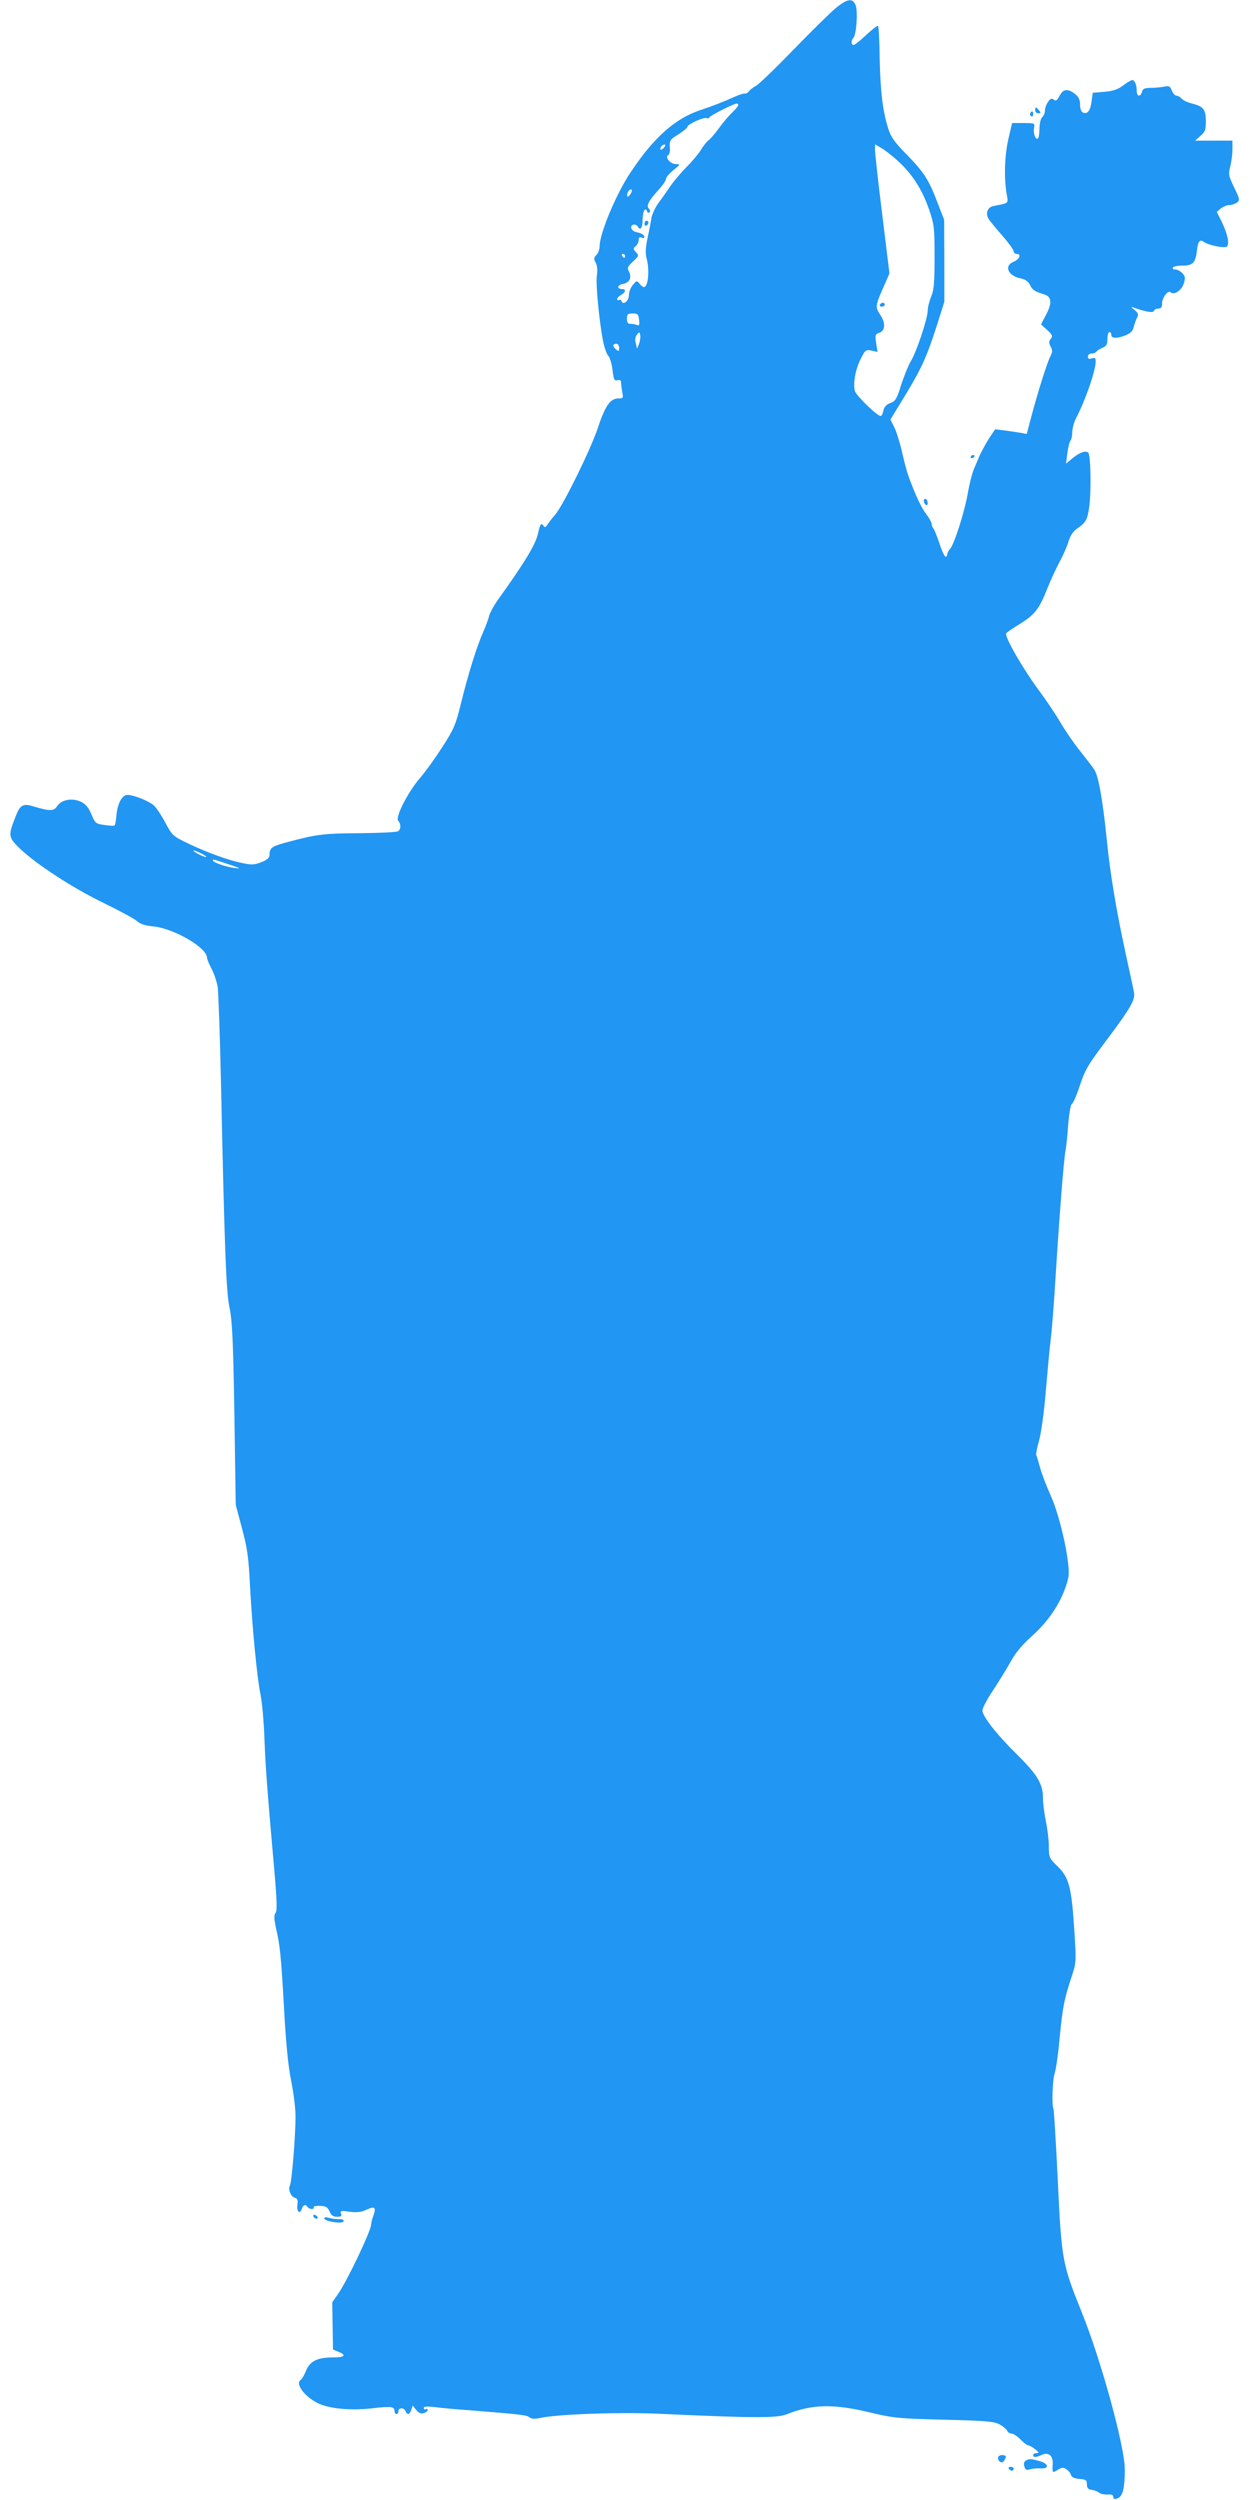 <?xml version="1.0" standalone="no"?>
<!DOCTYPE svg PUBLIC "-//W3C//DTD SVG 20010904//EN"
 "http://www.w3.org/TR/2001/REC-SVG-20010904/DTD/svg10.dtd">
<svg version="1.0" xmlns="http://www.w3.org/2000/svg"
 width="640pt" height="1280pt" viewBox="0 0 640 1280"
 preserveAspectRatio="xMidYMid meet">
<g transform="translate(0,1280) scale(0.1,-0.1)"
fill="#2196f3" stroke="none">
<path d="M4283 12762 c-26 -21 -124 -117 -218 -214 -93 -96 -181 -181 -195
-188 -14 -7 -30 -20 -35 -27 -6 -8 -15 -13 -20 -12 -6 2 -30 -6 -55 -17 -55
-25 -109 -46 -175 -68 -128 -43 -236 -138 -354 -315 -74 -108 -161 -316 -161
-382 0 -15 -7 -35 -16 -44 -14 -14 -15 -20 -4 -40 8 -15 10 -39 6 -67 -7 -44
14 -251 34 -346 7 -29 18 -59 26 -66 7 -8 17 -40 20 -71 6 -49 10 -56 25 -52
13 4 19 0 19 -13 0 -9 3 -32 6 -49 6 -29 4 -31 -20 -31 -41 0 -68 -38 -105
-151 -38 -113 -176 -394 -219 -445 -15 -17 -32 -39 -39 -50 -10 -15 -14 -16
-21 -5 -11 16 -17 7 -27 -39 -11 -55 -69 -151 -205 -340 -21 -30 -42 -68 -46
-84 -3 -15 -17 -52 -30 -82 -34 -76 -78 -220 -113 -362 -27 -111 -36 -133 -95
-225 -36 -56 -88 -129 -117 -162 -62 -73 -127 -201 -110 -218 15 -15 14 -44
-1 -53 -7 -5 -96 -9 -199 -10 -184 -1 -220 -6 -369 -46 -78 -21 -90 -29 -90
-64 0 -16 -11 -26 -41 -38 -35 -14 -50 -15 -98 -5 -73 15 -176 52 -277 100
-79 38 -82 41 -117 106 -20 38 -46 77 -59 89 -26 23 -103 54 -136 54 -27 0
-51 -45 -56 -106 -2 -25 -6 -47 -9 -50 -3 -3 -26 -2 -52 2 -45 6 -48 9 -67 55
-15 35 -29 52 -54 64 -45 21 -99 11 -121 -22 -18 -27 -36 -27 -121 -2 -54 17
-69 8 -92 -51 -39 -99 -38 -106 21 -164 86 -82 272 -203 429 -279 80 -39 156
-80 170 -92 17 -16 43 -24 83 -28 107 -10 277 -109 277 -161 0 -7 11 -33 24
-58 13 -24 27 -67 31 -95 3 -27 11 -238 16 -469 19 -886 27 -1086 44 -1169 14
-64 19 -171 25 -545 l7 -465 32 -120 c27 -100 34 -149 41 -295 12 -221 36
-469 54 -557 8 -38 17 -140 20 -228 6 -152 14 -257 52 -688 12 -142 13 -191 5
-201 -9 -11 -8 -29 2 -78 21 -89 26 -140 42 -423 9 -169 21 -284 35 -355 12
-58 23 -141 23 -185 1 -89 -19 -340 -29 -356 -10 -17 5 -56 24 -61 15 -4 18
-12 15 -35 -6 -35 12 -53 22 -23 7 22 20 26 30 10 3 -5 13 -10 21 -10 8 0 13
4 10 9 -3 4 11 8 32 7 30 -1 39 -6 49 -28 9 -21 19 -28 39 -28 20 0 25 4 20
16 -6 15 0 16 44 10 37 -5 60 -2 86 10 43 20 51 13 36 -29 -7 -19 -12 -40 -12
-47 0 -31 -120 -283 -167 -352 l-32 -46 2 -121 2 -121 28 -11 c43 -18 32 -29
-28 -29 -80 0 -118 -19 -138 -68 -9 -22 -21 -43 -27 -47 -30 -18 17 -84 87
-119 56 -28 164 -39 274 -27 104 12 119 10 119 -15 0 -8 5 -14 10 -14 6 0 10
7 10 15 0 19 29 19 36 0 9 -22 22 -18 30 7 l7 22 18 -23 c13 -16 25 -21 39
-16 11 3 20 11 20 16 0 6 -5 7 -10 4 -6 -3 -10 -1 -10 6 0 8 15 9 53 5 28 -4
113 -12 187 -17 261 -21 287 -24 301 -36 10 -8 27 -9 54 -3 93 20 411 31 620
21 482 -22 593 -22 643 -2 131 52 241 54 427 9 122 -29 146 -31 380 -37 214
-5 255 -9 283 -24 18 -10 36 -25 39 -33 3 -7 13 -14 22 -14 10 0 30 -14 46
-30 16 -17 34 -30 39 -30 6 0 22 -9 36 -20 20 -16 22 -20 8 -20 -10 0 -18 -4
-18 -10 0 -13 13 -13 44 1 34 16 58 -4 56 -45 -3 -48 -2 -49 25 -32 20 13 28
14 44 4 11 -7 22 -20 24 -29 3 -12 17 -19 43 -21 34 -3 39 -6 39 -28 0 -19 6
-26 25 -28 14 -2 31 -9 38 -15 8 -6 27 -10 43 -9 20 2 29 -2 29 -13 0 -11 6
-12 23 -6 25 10 36 50 36 147 1 113 -121 560 -222 809 -99 246 -102 263 -122
690 -9 186 -19 343 -21 347 -10 15 -5 154 6 183 6 17 18 96 25 177 16 164 23
199 60 312 26 79 26 79 15 250 -14 216 -27 264 -86 321 -42 41 -44 46 -44 102
0 32 -7 89 -15 128 -8 38 -15 92 -15 119 0 72 -28 119 -131 221 -104 102 -179
197 -179 228 0 11 24 57 54 102 30 45 71 112 91 148 24 44 59 86 106 128 97
86 164 193 189 302 13 61 -39 305 -90 419 -22 49 -47 114 -55 144 -8 30 -16
58 -19 63 -3 4 3 38 14 75 11 40 26 147 35 259 9 106 20 224 25 262 5 39 17
185 25 325 18 288 42 602 51 642 3 14 9 72 13 129 5 58 13 105 19 107 6 2 25
45 41 95 27 81 44 109 137 232 122 163 148 207 140 244 -2 14 -21 100 -41 191
-49 226 -82 421 -99 598 -20 195 -42 320 -63 351 -9 14 -42 57 -73 96 -31 38
-76 104 -100 145 -24 41 -69 108 -99 149 -88 117 -191 294 -179 309 6 6 37 28
69 47 76 47 99 76 139 176 18 46 48 111 66 144 18 33 38 79 45 103 8 28 23 51
43 65 45 31 53 45 62 106 12 77 9 270 -4 283 -13 13 -45 2 -83 -30 l-31 -26 7
55 c4 30 11 58 16 63 5 6 9 25 9 44 0 18 9 50 19 70 48 91 101 245 101 292 0
17 -4 20 -20 15 -14 -5 -20 -2 -20 9 0 9 8 16 19 16 11 0 23 5 26 11 4 5 18
14 31 19 19 8 24 17 24 45 0 19 5 35 10 35 6 0 10 -7 10 -15 0 -19 31 -19 75
-1 24 10 36 23 40 43 4 15 11 37 17 47 8 16 6 23 -13 39 -20 16 -21 18 -4 12
61 -22 99 -28 103 -17 2 7 12 12 23 12 14 0 19 7 19 28 0 28 31 68 43 56 16
-17 56 8 67 42 10 30 9 38 -6 55 -9 10 -26 19 -36 19 -11 0 -16 5 -13 10 3 6
26 10 49 10 53 0 67 14 74 75 5 48 15 62 35 47 24 -18 108 -35 119 -24 14 14
3 65 -27 127 l-25 50 21 18 c12 9 31 17 43 17 12 0 30 6 39 13 16 11 15 17
-14 77 -29 60 -30 68 -20 108 6 23 11 62 11 87 l0 45 -96 0 -95 0 27 24 c24
20 28 31 28 74 0 61 -12 77 -68 91 -24 6 -49 17 -56 26 -7 8 -19 15 -26 15 -8
0 -19 12 -24 26 -9 23 -14 26 -41 20 -18 -3 -48 -6 -69 -6 -29 0 -39 -4 -43
-20 -7 -28 -27 -25 -27 4 0 32 -10 56 -23 56 -5 0 -26 -12 -46 -27 -27 -21
-51 -29 -96 -33 l-60 -5 -6 -43 c-6 -48 -20 -67 -43 -59 -10 4 -16 19 -16 41
0 25 -7 40 -26 55 -37 29 -61 26 -79 -10 -13 -24 -19 -28 -30 -19 -10 8 -17 6
-29 -12 -9 -12 -16 -32 -16 -44 0 -12 -6 -27 -13 -33 -8 -6 -14 -31 -15 -57 0
-25 -3 -48 -7 -52 -11 -12 -26 23 -21 51 5 27 5 27 -53 27 l-59 0 -18 -77
c-20 -83 -24 -195 -11 -280 10 -58 17 -51 -67 -68 -31 -6 -42 -39 -23 -68 8
-12 40 -51 71 -86 31 -36 56 -70 56 -78 0 -7 7 -13 15 -13 26 0 16 -27 -15
-40 -52 -21 -29 -73 38 -86 21 -4 37 -16 45 -32 13 -27 24 -34 72 -49 40 -11
43 -45 10 -106 l-25 -48 32 -29 c27 -25 29 -31 18 -45 -10 -13 -11 -20 -1 -39
11 -19 10 -29 -2 -52 -16 -32 -63 -180 -98 -312 l-22 -84 -31 6 c-17 3 -54 8
-81 12 l-50 6 -32 -48 c-17 -27 -38 -66 -47 -86 -9 -21 -23 -54 -31 -73 -8
-20 -22 -74 -30 -122 -17 -95 -69 -259 -91 -284 -8 -8 -14 -21 -14 -27 0 -7
-4 -12 -9 -12 -5 0 -19 30 -31 68 -13 37 -26 71 -31 76 -5 6 -9 16 -9 24 0 7
-12 29 -27 49 -25 32 -53 91 -89 188 -9 22 -24 80 -35 128 -11 49 -29 107 -40
129 l-20 40 80 131 c83 138 107 192 163 367 l33 105 0 210 -1 210 -33 85 c-45
119 -70 158 -159 249 -62 63 -81 90 -94 132 -29 92 -40 188 -44 357 -1 90 -5
166 -8 169 -3 4 -30 -17 -60 -45 -30 -29 -60 -52 -65 -52 -14 0 -14 23 -2 36
16 15 24 136 12 167 -15 37 -40 35 -98 -11z m-503 -500 c0 -5 -14 -21 -31 -38
-17 -16 -47 -51 -67 -79 -20 -27 -44 -56 -53 -62 -10 -7 -28 -30 -40 -50 -13
-21 -46 -61 -74 -88 -27 -28 -63 -70 -80 -94 -16 -24 -44 -64 -62 -88 -18 -24
-35 -61 -38 -81 -3 -20 -12 -67 -20 -103 -10 -48 -11 -77 -5 -100 17 -59 9
-149 -13 -149 -5 0 -16 8 -23 18 -13 16 -15 16 -34 -7 -11 -13 -20 -36 -20
-52 0 -30 -30 -54 -38 -31 -2 7 -8 10 -13 6 -5 -3 -9 -1 -9 5 0 6 9 15 20 21
23 12 27 30 6 30 -29 0 -27 20 3 26 35 7 47 33 31 64 -10 18 -7 25 21 51 30
28 31 31 15 48 -15 16 -15 19 -1 31 8 7 15 21 15 31 0 13 5 17 16 12 12 -4 15
-2 12 8 -3 8 -18 16 -34 19 -17 3 -30 12 -32 23 -4 18 22 24 33 7 14 -23 25
-7 25 34 0 43 14 69 23 44 2 -7 8 -10 12 -5 5 4 4 12 -3 19 -14 14 -2 39 49
95 22 24 39 49 39 57 0 8 17 28 38 45 36 29 36 30 12 31 -28 0 -57 35 -39 46
6 3 10 18 9 32 -3 44 -2 46 45 75 25 16 45 33 45 38 0 13 87 52 99 44 5 -3 11
-1 13 4 3 9 126 71 141 71 4 0 7 -4 7 -8z m-380 -217 c-7 -9 -15 -13 -17 -11
-7 7 7 26 19 26 6 0 6 -6 -2 -15z m1198 -70 c72 -65 124 -146 159 -248 26 -77
28 -93 28 -242 0 -129 -3 -168 -17 -203 -10 -23 -18 -55 -18 -71 0 -40 -55
-206 -85 -258 -14 -22 -36 -78 -51 -123 -22 -72 -29 -84 -56 -94 -20 -7 -31
-20 -35 -38 -3 -16 -9 -28 -14 -28 -18 0 -125 104 -132 128 -10 39 2 109 30
165 23 45 26 48 55 42 l31 -7 -7 45 c-6 40 -5 46 13 52 34 10 37 50 8 93 -27
42 -27 44 24 159 l23 53 -37 302 c-21 167 -37 316 -37 331 l0 28 31 -18 c18
-10 57 -40 87 -68z m-1368 -166 c-7 -11 -14 -18 -17 -15 -8 8 5 36 17 36 7 0
7 -6 0 -21z m-30 -319 c0 -5 -2 -10 -4 -10 -3 0 -8 5 -11 10 -3 6 -1 10 4 10
6 0 11 -4 11 -10z m72 -328 c3 -26 1 -31 -11 -26 -9 4 -24 6 -33 6 -13 -1 -18
7 -18 26 0 23 4 27 29 27 26 0 30 -4 33 -33z m0 -122 l-10 -25 -7 28 c-5 18
-2 33 6 44 13 15 14 15 17 -3 2 -11 -1 -31 -6 -44z m-102 -21 c0 -18 -2 -19
-15 -9 -8 7 -15 16 -15 21 0 5 7 9 15 9 9 0 15 -9 15 -21z m-2114 -2607 c-5
-4 -66 26 -66 33 0 3 16 -3 35 -12 19 -9 33 -18 31 -21z m114 -37 c63 -21 68
-24 30 -19 -46 6 -110 29 -110 38 0 8 -5 9 80 -19z"/>
<path d="M3300 11654 c0 -8 5 -12 10 -9 6 3 10 10 10 16 0 5 -4 9 -10 9 -5 0
-10 -7 -10 -16z"/>
<path d="M4505 11240 c-3 -5 1 -10 9 -10 9 0 16 5 16 10 0 6 -4 10 -9 10 -6 0
-13 -4 -16 -10z"/>
<path d="M5300 12235 c0 -8 7 -15 16 -15 14 0 14 3 4 15 -7 8 -14 15 -16 15
-2 0 -4 -7 -4 -15z"/>
<path d="M5275 12221 c-3 -5 -1 -12 5 -16 5 -3 10 1 10 9 0 18 -6 21 -15 7z"/>
<path d="M4970 10459 c0 -5 5 -7 10 -4 6 3 10 8 10 11 0 2 -4 4 -10 4 -5 0
-10 -5 -10 -11z"/>
<path d="M4730 10236 c0 -8 5 -18 10 -21 6 -3 10 1 10 9 0 8 -4 18 -10 21 -5
3 -10 -1 -10 -9z"/>
<path d="M1605 1450 c3 -5 11 -10 16 -10 6 0 7 5 4 10 -3 6 -11 10 -16 10 -6
0 -7 -4 -4 -10z"/>
<path d="M1660 1442 c0 -5 14 -12 31 -16 45 -9 69 -7 69 4 0 5 -12 9 -27 8
-16 0 -38 3 -50 7 -14 4 -23 3 -23 -3z"/>
<path d="M5110 216 c0 -21 21 -31 31 -15 14 22 11 29 -11 29 -11 0 -20 -6 -20
-14z"/>
<path d="M5251 201 c-8 -5 -11 -16 -6 -30 5 -17 11 -20 28 -14 12 4 37 6 55 5
46 -3 42 24 -5 37 -46 13 -54 13 -72 2z"/>
<path d="M5165 160 c3 -5 10 -10 16 -10 5 0 9 5 9 10 0 6 -7 10 -16 10 -8 0
-12 -4 -9 -10z"/>
</g>
</svg>
